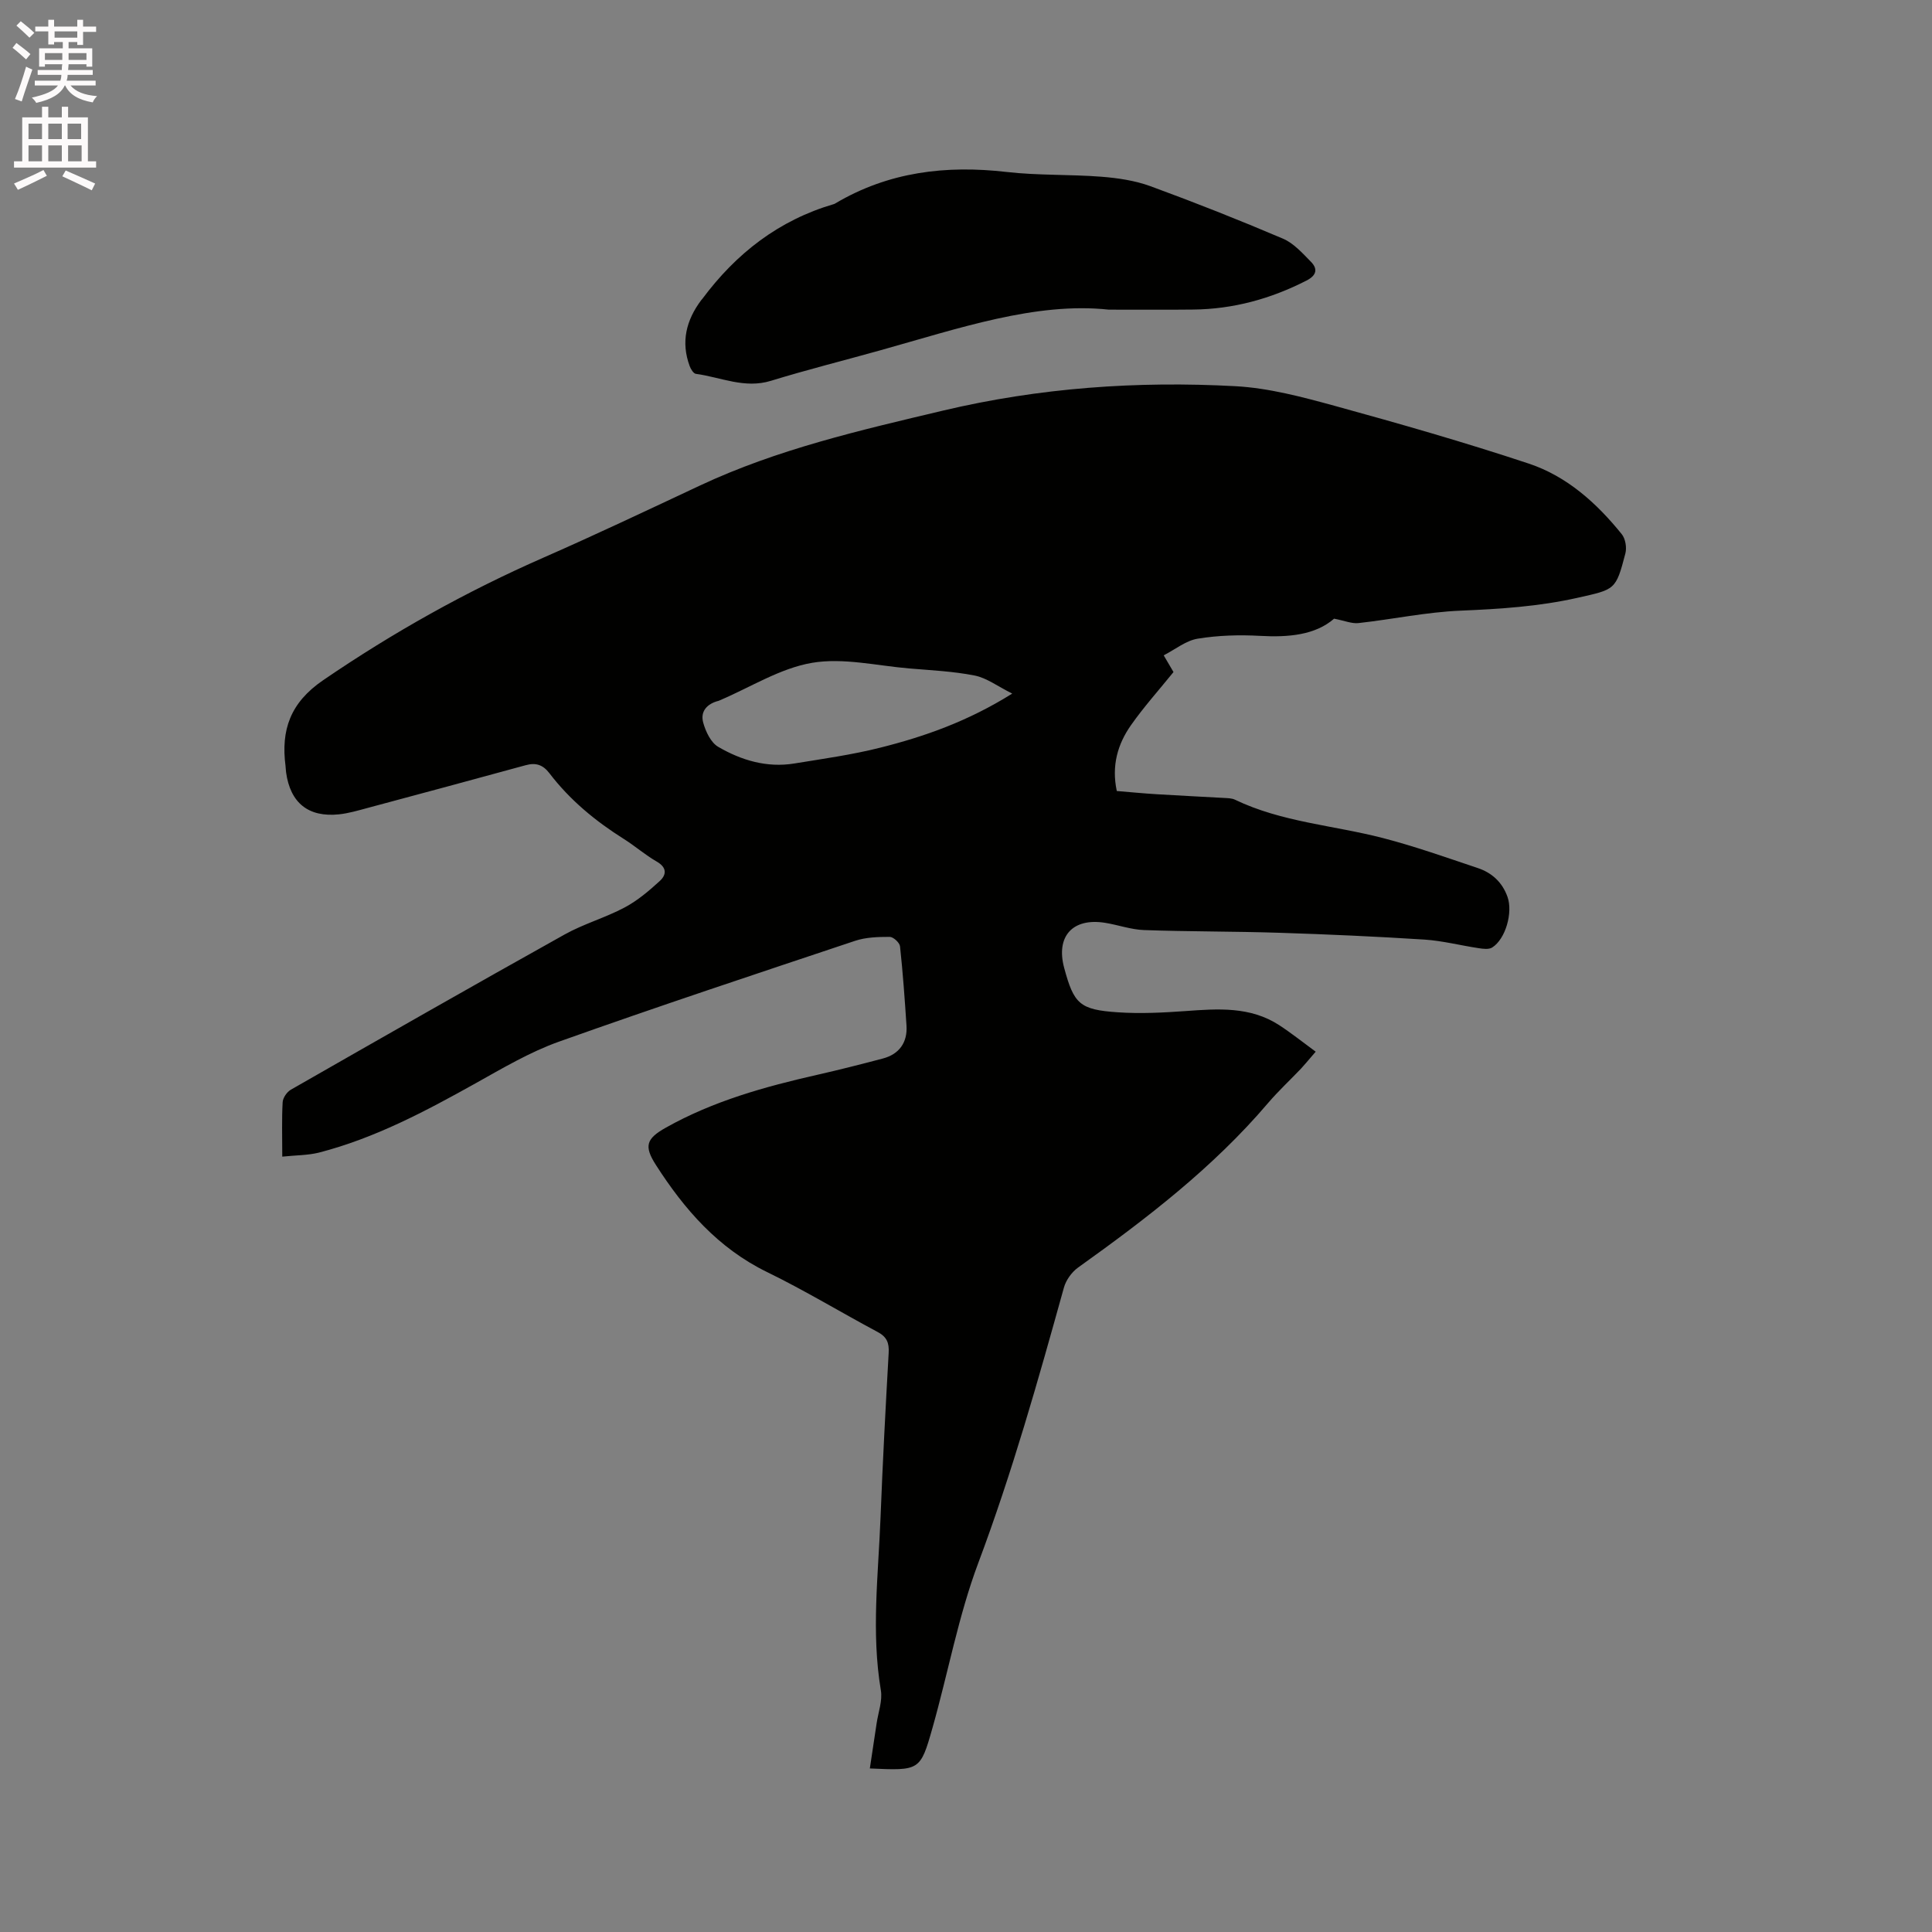 <svg enable-background="new 0 0 400 400" viewBox="0 0 400 400" xmlns="http://www.w3.org/2000/svg"><rect x="0" y="0" width="400" height="400" fill="#808080" stroke="none"/><path d="m2.6 9.9.8-1c.9.7 1.9 1.4 2.9 2.3l-.9 1.1c-1.1-1-2-1.8-2.8-2.4zm.5 10.6c.9-2.1 1.6-4.3 2.3-6.7.4.2.8.4 1.3.6-.7 2.1-1.5 4.3-2.2 6.6zm.3-15.2.9-.9c1 .8 2 1.6 2.8 2.4l-1 1c-.9-.9-1.8-1.7-2.7-2.5zm12.6-1.2h1.2v1.4h2.7v1.1h-2.7v2.7h-1.2v-.6h-1.8v1.3h4.9v3.8h-1.2v-.5h-3.7c0 .4-.1.9-.1 1.2h5.1v1h-5.2c0 .5-.1.9-.2 1.2h6v1h-5.2c1.1 1.3 2.9 2 5.5 2.2-.4.4-.7.8-.9 1.3-2.9-.5-4.8-1.6-5.7-3.5h-.1c-.8 1.7-2.7 2.9-5.9 3.6-.2-.4-.6-.8-.9-1.1 2.8-.6 4.6-1.4 5.4-2.5h-4.8v-1h5.3c.1-.3.2-.7.2-1.2h-4.9v-1h5c0-.4 0-.8.1-1.2h-3.6v.5h-1.2v-3.8h4.9v-1.3h-1.8v.5h-1.2v-2.7h-2.7v-1h2.7v-1.4h1.2v1.4h4.8zm-6.7 8.3h3.6c0-.4 0-.9 0-1.4h-3.6zm1.9-4.6h4.8v-1.3h-4.7v1.3zm6.7 3.2h-3.7v1.4h3.7z" fill="#fcfafa"/><path d="m8.7 22.1h1.3v2.2h2.8v-2.2h1.3v2.2h4.1v9.1h1.7v1.3h-17v-1.3h1.7v-9.1h4.1zm.3 13.1.7 1.2c-1.8.9-3.8 1.9-6 2.9-.2-.4-.5-.8-.8-1.3 2.3-1 4.4-1.9 6.1-2.8zm-3.1-6.4h2.8v-3.2h-2.8zm0 4.6h2.8v-3.3h-2.8zm4.1-4.6h2.8v-3.2h-2.8zm0 4.6h2.8v-3.3h-2.8zm3.6 1.9c2.1.9 4.1 1.8 6.1 2.7l-.7 1.4c-2.2-1.1-4.2-2-6.1-2.9zm3.2-9.7h-2.8v3.2h2.8zm-2.7 7.8h2.8v-3.3h-2.8z" fill="#fcfafa"/><g fill="#010100"><path d="m58.44 239.47c0-4.29-.12-7.79.08-11.27.05-.91.88-2.12 1.7-2.59 18.85-10.78 37.71-21.55 56.67-32.13 3.96-2.21 8.43-3.47 12.44-5.6 2.65-1.41 5.03-3.43 7.26-5.47 1.42-1.3 1.52-2.8-.62-4.03-2.38-1.36-4.48-3.22-6.81-4.68-5.88-3.7-11.17-8.06-15.4-13.6-1.36-1.78-2.83-2.25-4.93-1.67-10.91 2.99-21.84 5.93-32.77 8.86-1.94.52-3.89 1.1-5.87 1.31-6.35.66-10.09-2.37-10.96-8.7-.06-.42-.06-.85-.11-1.27-.98-7.49.97-13.14 7.77-17.79 14.5-9.91 29.67-18.4 45.74-25.44 10.85-4.76 21.57-9.85 32.3-14.88 16.04-7.52 33.16-11.44 50.27-15.5 19.97-4.74 40.23-6.17 60.62-5.06 6.9.38 13.81 2.23 20.53 4.07 13.47 3.7 26.91 7.55 40.16 11.95 7.89 2.62 14.06 8.17 19.26 14.62.76.94 1.06 2.76.75 3.97-1.99 7.65-2.11 7.44-9.96 9.21-7.98 1.79-16.01 2.31-24.16 2.65-7.06.29-14.07 1.79-21.13 2.57-1.39.16-2.87-.49-5.06-.91-3.9 3.39-9.43 3.89-15.33 3.56-4.29-.24-8.68-.11-12.9.58-2.43.39-4.64 2.21-7.05 3.45.96 1.64 1.59 2.72 2.03 3.46-3.06 3.78-6.16 7.24-8.81 11.01-2.75 3.92-4.05 8.37-2.93 13.62 2.7.22 5.5.5 8.31.67 4.65.29 9.31.5 13.97.77.73.04 1.53.05 2.17.35 9.7 4.67 20.43 5.3 30.65 7.95 6.64 1.72 13.13 4.03 19.64 6.21 2.93.98 5.09 2.95 6.16 5.99 1.13 3.21-.39 8.7-3.18 10.46-.68.43-1.84.29-2.73.15-3.77-.56-7.51-1.54-11.29-1.79-10.03-.64-20.07-1.09-30.11-1.41-9.32-.3-18.65-.23-27.96-.56-2.71-.1-5.39-1.08-8.1-1.51-6.7-1.05-10.17 2.83-8.43 9.32 2.02 7.5 3.2 8.69 11.17 9.22 4.63.31 9.32.07 13.96-.26 6.72-.49 13.4-.98 19.4 2.92 2.57 1.68 4.98 3.61 7.55 5.49-1.84 2.13-2.42 2.85-3.05 3.52-2.27 2.38-4.69 4.63-6.82 7.12-11.37 13.36-25.14 23.91-39.31 34.04-1.32.94-2.52 2.61-2.95 4.17-5.33 19.17-10.71 38.29-17.72 56.98-4.14 11.04-6.27 22.82-9.5 34.21-2.51 8.86-2.64 8.82-12.96 8.36.48-3.16.95-6.26 1.41-9.37.34-2.28 1.24-4.66.87-6.83-2.01-11.97-.52-23.91-.06-35.86.44-11.34 1.04-22.67 1.68-33.99.12-2.06-.39-3.31-2.27-4.31-7.66-4.09-15.1-8.61-22.9-12.41-10.15-4.95-17.13-12.98-23.03-22.19-2.51-3.92-1.98-5.44 2.08-7.72 9.81-5.51 20.5-8.48 31.37-10.94 4.54-1.03 9.05-2.18 13.56-3.37 3.36-.89 5.11-3.31 4.88-6.81-.36-5.48-.75-10.96-1.34-16.41-.08-.76-1.39-1.96-2.13-1.96-2.4 0-4.94.07-7.18.82-20.48 6.84-40.98 13.63-61.32 20.88-6.02 2.15-11.65 5.49-17.27 8.63-10.38 5.79-20.84 11.35-32.43 14.34-2.32.57-4.78.53-7.57.83zm151.13-95.87c-3.08-1.54-5.29-3.24-7.74-3.73-4.43-.88-9-1.09-13.52-1.47-6.74-.56-13.7-2.27-20.18-1.17-6.59 1.12-12.71 5.04-19.03 7.73-.1.04-.19.1-.29.13-2.4.59-3.88 2.18-3.21 4.55.51 1.84 1.58 4.1 3.09 4.98 4.8 2.8 10.1 4.38 15.78 3.45 5.94-.97 11.93-1.8 17.76-3.27 9.24-2.32 18.2-5.48 27.34-11.2z"/><path d="m229.57 64.11c-15.09-1.64-31.12 3.9-47.32 8.42-7.54 2.11-15.15 4.01-22.63 6.31-5.47 1.69-10.4-.75-15.55-1.44-.49-.07-1.04-.96-1.27-1.58-1.87-5.02-.73-9.54 2.4-13.7.06-.08.15-.15.21-.24 7.01-9.43 15.85-16.3 27.25-19.63.1-.03.2-.08.29-.14 11.01-6.53 22.88-7.95 35.42-6.51 6.51.75 13.13.48 19.67.99 3.42.27 6.95.79 10.15 1.96 9.23 3.38 18.37 7 27.41 10.85 2.22.94 4.04 2.99 5.8 4.78 1.48 1.5 1.19 2.84-.91 3.91-7.39 3.78-15.17 5.92-23.48 6-5.1.06-10.19.02-17.44.02z"/></g></svg>